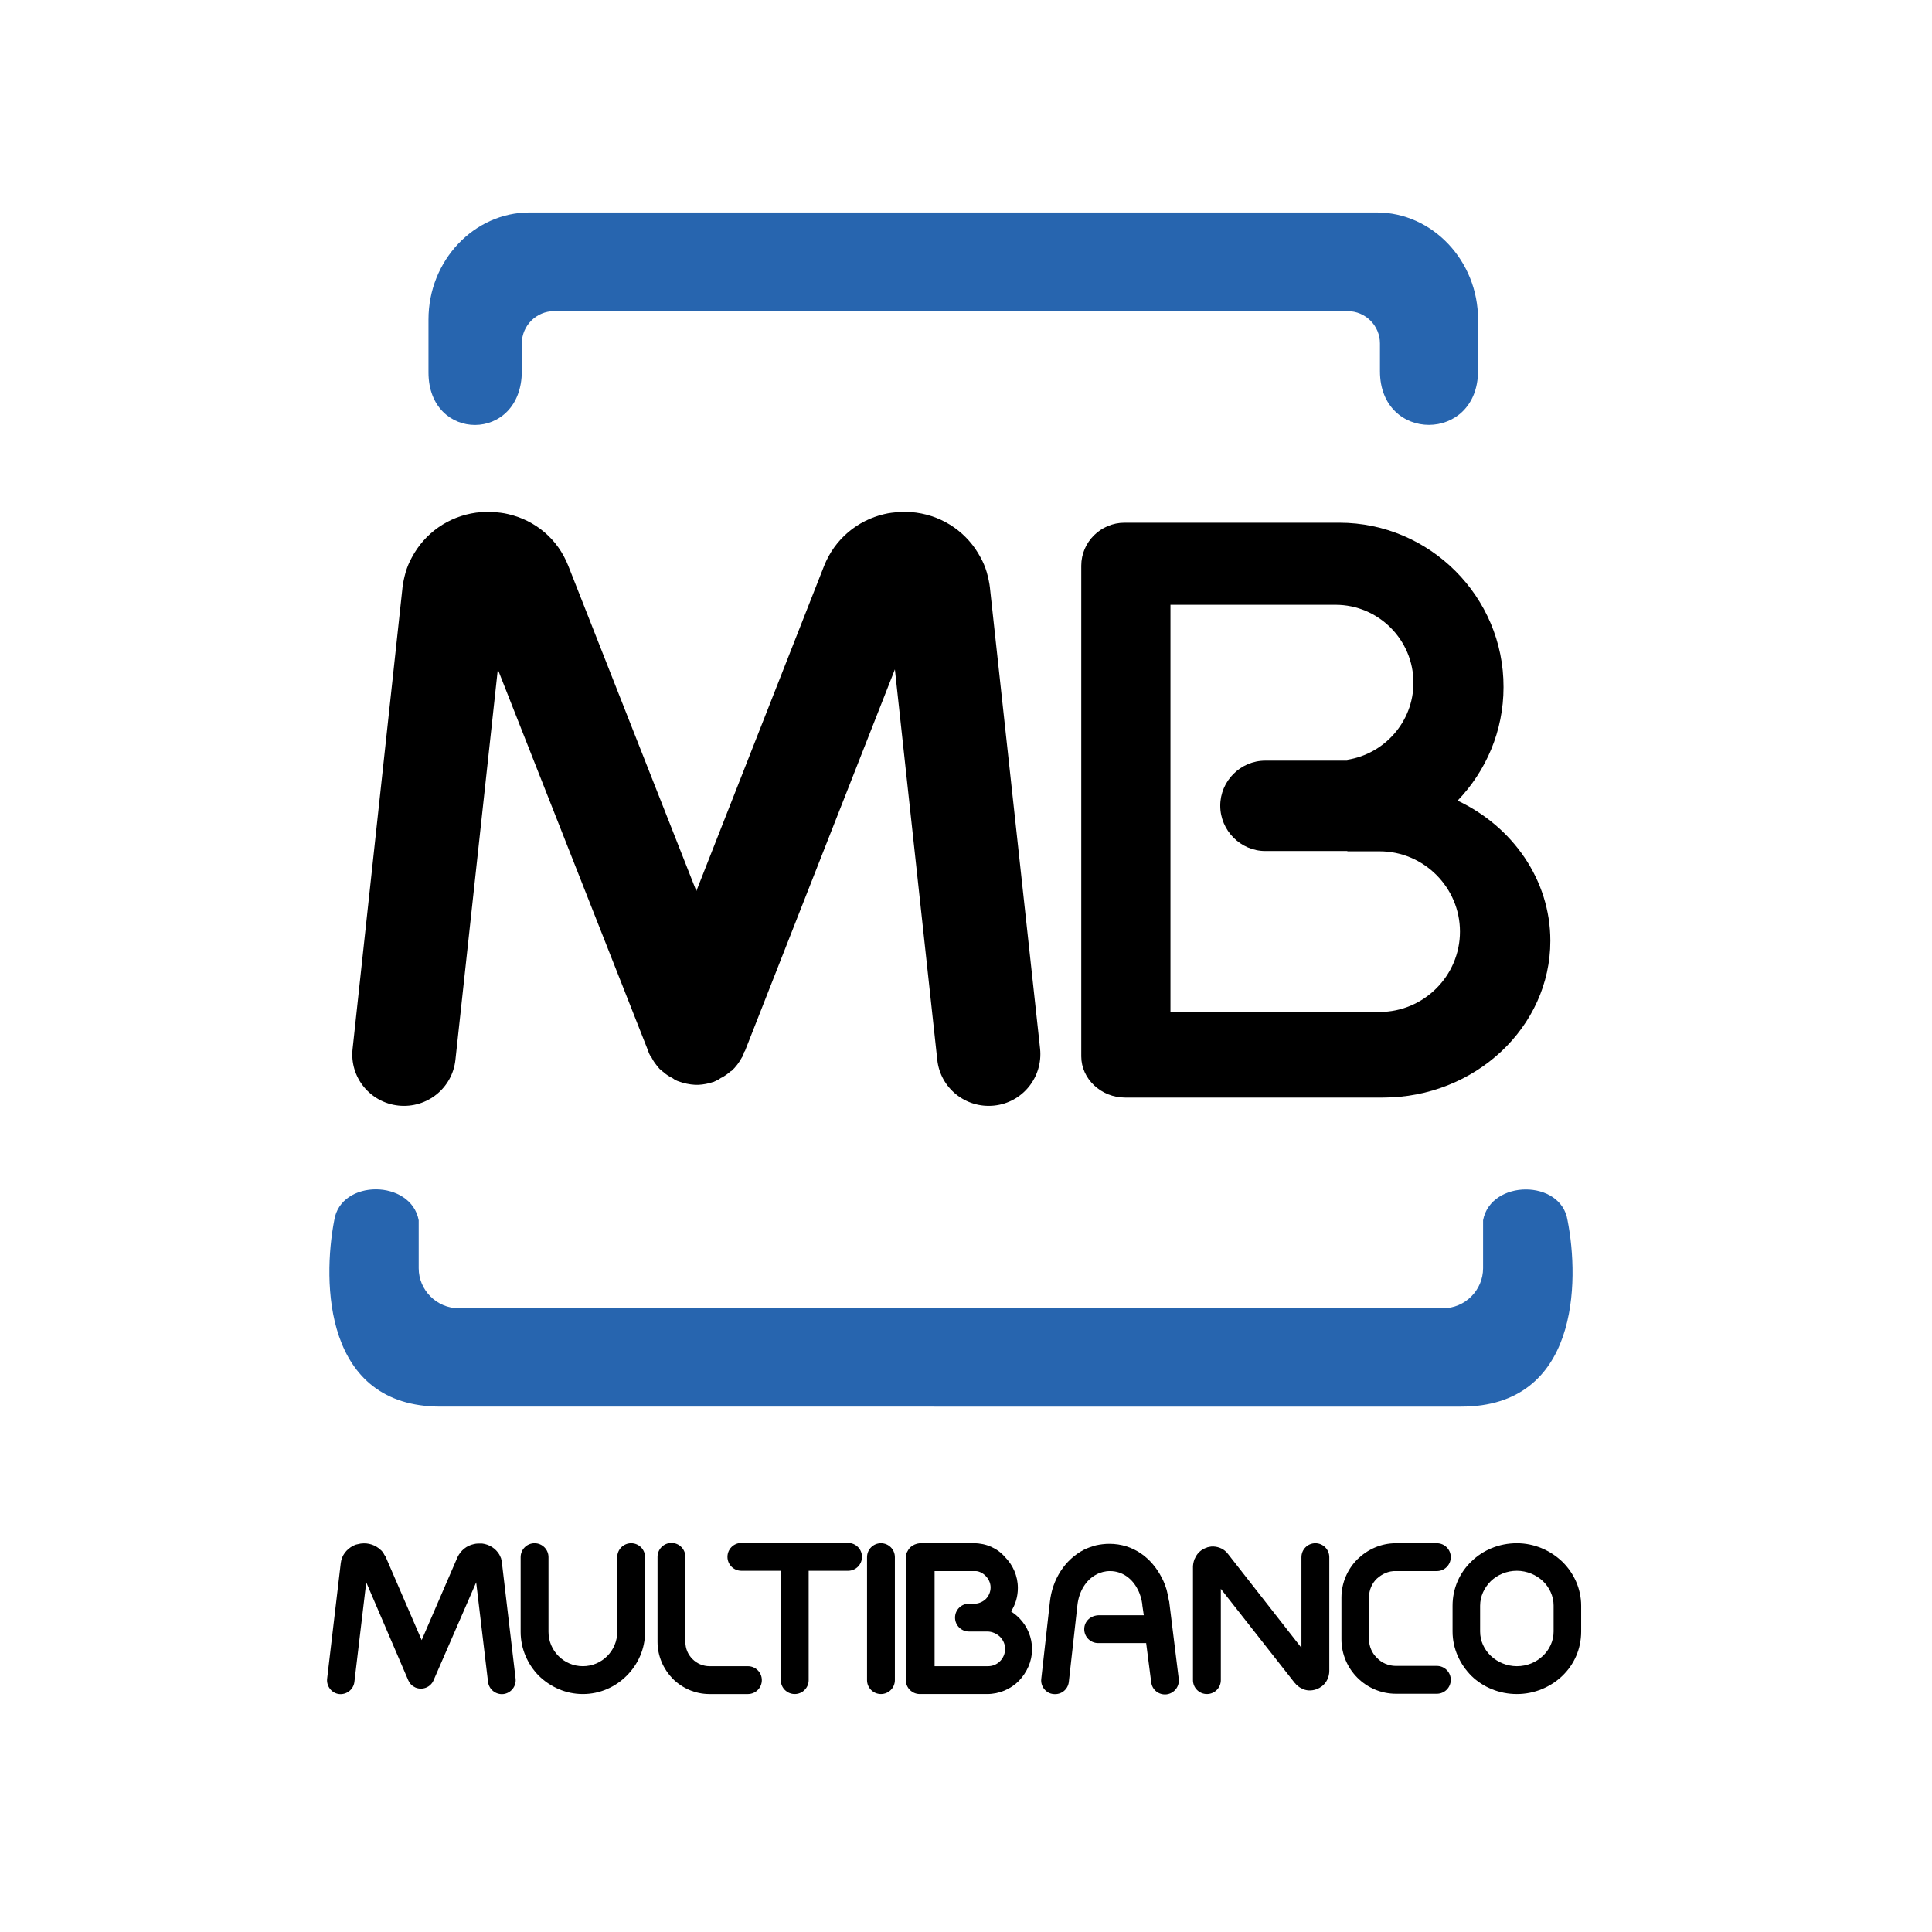 <?xml version="1.0" encoding="utf-8"?>
<!-- Generator: Adobe Illustrator 19.0.0, SVG Export Plug-In . SVG Version: 6.00 Build 0)  -->
<svg version="1.1" id="layer" xmlns="http://www.w3.org/2000/svg" xmlns:xlink="http://www.w3.org/1999/xlink" x="0px" y="0px"
	 viewBox="-153 -46 652 652" style="enable-background:new -153 -46 652 652;" xml:space="preserve">
<style type="text/css">
	.st0{fill-rule:evenodd;clip-rule:evenodd;fill:#2765AF;}
</style>
<g>
	<path d="M299,130.4h-72.5c-8,0-14.6,6.5-14.6,14.5v165.6c0,7.6,6.7,13.9,14.8,13.9h87c31.1,0,56.5-23.8,56.5-52.9
		c0-20.6-12.8-38.6-31.3-47.3c9.6-10,15.5-23.5,15.5-38.3C354.5,155.4,329.5,130.4,299,130.4 M339.7,268.4
		c0,14.9-12.2,27.1-27.1,27.1H242V158.1h55.7c14.5,0,26.3,11.8,26.3,26.3c0,13.1-9.7,24-22.3,26v0.3H274c-8.4,0-15.2,6.9-15.2,15.2
		c0,8.4,6.9,15.3,15.2,15.3h27.7v0.1h10.9C327.5,241.3,339.7,253.5,339.7,268.4"/>
	<path d="M43.7,525.7L43.7,525.7L43.7,525.7c5.8,0,11-2.4,14.8-6.2c3.8-3.8,6.2-9,6.2-14.8h0v-25.2c0-2.6-2.1-4.7-4.7-4.7
		c-2.6,0-4.7,2.1-4.7,4.7v25.2h0c0,3.2-1.3,6.1-3.4,8.2c-2.1,2.1-5,3.4-8.2,3.4v0h0v0c-3.2,0-6.1-1.3-8.2-3.4
		c-2.1-2.1-3.4-5-3.4-8.2h0v-25.2c0-2.6-2.1-4.7-4.7-4.7c-2.6,0-4.7,2.1-4.7,4.7v25.2h0c0,5.8,2.4,11,6.1,14.8
		C32.7,523.3,37.9,525.7,43.7,525.7L43.7,525.7z"/>
	<path d="M99.4,525.7c2.6,0,4.7-2.1,4.7-4.7s-2.1-4.7-4.7-4.7H86.5v0c-2.3,0-4.3-0.9-5.8-2.4c-1.5-1.5-2.4-3.5-2.4-5.8h0v0v-28.7
		c0-2.6-2.1-4.7-4.7-4.7c-2.6,0-4.7,2.1-4.7,4.7v28.7v0h0c0,4.8,2,9.2,5.1,12.4c3.2,3.2,7.6,5.2,12.4,5.2v0H99.4z"/>
	<path d="M-18.5,327.1c9.6,1,18.2-5.9,19.2-15.5L15,179.9l50.8,128.9l0.1,0.3l0,0.1l0.1,0.2l0.1,0.2l0.1,0.2l0.1,0.2l0.1,0.2
		l0.1,0.1l0.2,0.3v0l0.2,0.3l0.1,0.2c0.5,1,1.1,1.8,1.8,2.7l0.1,0.1c0.2,0.2,0.3,0.4,0.5,0.6h0c0.1,0.2,0.3,0.3,0.4,0.4
		c0.1,0.1,0.3,0.3,0.5,0.4c0.2,0.2,0.4,0.4,0.6,0.5l0.1,0.1c0.8,0.7,1.7,1.3,2.7,1.8l0.2,0.1l0.3,0.2l0,0l0.3,0.2l0.1,0.1l0.2,0.1
		l0.2,0.1l0.2,0.1l0.2,0.1l0.2,0.1l0.1,0l0.2,0.1c1.9,0.7,3.8,1.1,5.7,1.2h0.2l0.2,0H82h0.2l0.3,0h0.2c1.7-0.1,3.4-0.4,5.1-1l0.1,0
		l0.2-0.1l0.1-0.1l0.1,0l0.2-0.1l0.2-0.1l0.2-0.1l0.2-0.1l0.2-0.1l0.2-0.1l0.2-0.1l0.1-0.1l0.3-0.2l0.3-0.2l0.1,0
		c1.1-0.6,2.1-1.3,3-2.1l0.3-0.2l0.1,0c1.4-1.3,2.6-2.9,3.5-4.6l0.1-0.1l0.1-0.3l0.1-0.1l0.1-0.3l0.1-0.2l0.1-0.3l0-0.1l0.1-0.3
		l0.2-0.3v0l0.1-0.1L149,179.9l14.3,131.7c1,9.6,9.6,16.5,19.2,15.5c9.6-1,16.5-9.6,15.5-19.2l-16.9-155.3l0,0v-0.1
		c-0.2-1.8-0.6-3.6-1.1-5.4c-0.5-1.7-1.2-3.4-2.1-5c-4.3-8.1-12.2-13.8-21.7-15.1h0c-0.3,0-0.6-0.1-1-0.1c-1.5-0.2-3-0.2-4.4-0.1
		h-0.1c-1.9,0.1-3.7,0.3-5.3,0.7c-9,2.1-16.7,8.4-20.3,17.5L82,254.7L38.8,145c-3.6-9.2-11.2-15.4-20.3-17.5
		c-1.6-0.4-3.4-0.6-5.3-0.7h-0.1c-1.5-0.1-2.9,0-4.4,0.1c-0.3,0-0.6,0.1-1,0.1h0c-9.5,1.3-17.4,7-21.7,15.1c-0.9,1.6-1.6,3.3-2.1,5
		c-0.5,1.8-0.9,3.6-1.1,5.4h0l0,0.1v0L-34,307.9C-35.1,317.5-28.1,326.1-18.5,327.1"/>
	<path d="M-38.6,525.7c2.5,0.3,4.9-1.5,5.2-4.1l4-33.6l14.2,33.1c0.5,1.1,1.3,1.9,2.4,2.4c2.4,1,5.1-0.1,6.1-2.4L7.7,488l4,33.6
		c0.3,2.5,2.6,4.4,5.2,4.1c2.5-0.3,4.4-2.6,4.1-5.2l-4.6-39l0-0.1c0-0.2-0.1-0.4-0.1-0.6c-0.1-0.3-0.1-0.6-0.2-0.9
		c-0.2-0.5-0.4-0.9-0.6-1.3c-1.2-2-3.3-3.4-5.8-3.7h0l0,0c-0.1,0-0.2,0-0.4,0h0c-0.3,0-0.7,0-1,0c-0.5,0-0.9,0.1-1.4,0.2
		c-2.4,0.5-4.4,2.1-5.5,4.4l-12.1,28l-12.1-28c-0.1-0.2-0.2-0.4-0.3-0.5c-0.2-0.3-0.4-0.6-0.5-0.9c-0.3-0.4-0.6-0.8-1-1.1
		c-1.7-1.6-4.1-2.4-6.5-2.1l-0.1,0h0c-0.5,0.1-1,0.2-1.4,0.3c-0.1,0-0.2,0.1-0.4,0.1c-0.3,0.1-0.6,0.3-0.9,0.4
		c-2.2,1.2-3.8,3.2-4.1,5.8l-4.6,39C-42.9,523-41.1,525.4-38.6,525.7"/>
	<path d="M115.2,525.7c2.6,0,4.7-2.1,4.7-4.7v-36.9h13.3c2.6,0,4.7-2.1,4.7-4.7c0-2.6-2.1-4.7-4.7-4.7h-18h-18
		c-2.6,0-4.7,2.1-4.7,4.7c0,2.6,2.1,4.7,4.7,4.7h13.3V521C110.5,523.6,112.6,525.7,115.2,525.7"/>
	<path d="M139.6,479.5V521c0,2.6,2.1,4.7,4.7,4.7c2.6,0,4.7-2.1,4.7-4.7v-41.5c0-2.6-2.1-4.7-4.7-4.7
		C141.7,474.8,139.6,476.9,139.6,479.5"/>
	<path d="M212.9,503.8c0,2.6,2.1,4.7,4.7,4.7h16.2l1.7,13.2c0.3,2.6,2.6,4.4,5.2,4.1c2.5-0.3,4.4-2.6,4.1-5.2l-3.2-25.9v0
		c0-0.1,0-0.3-0.1-0.4c-0.2-1.3-0.5-2.6-0.8-3.8c-0.4-1.3-0.9-2.7-1.6-4c-3.4-6.7-9.6-11.5-17.7-11.5h0v0c-1.6,0-3.1,0.2-4.5,0.5
		c-1.5,0.4-2.9,0.9-4.1,1.5c-6.4,3.3-10.7,10-11.5,17.7l-2.9,25.9c-0.3,2.5,1.6,4.9,4.1,5.1c2.6,0.3,4.9-1.5,5.2-4.1l2.9-25.9
		c0.5-4.6,2.9-8.6,6.5-10.4c0.7-0.4,1.4-0.6,2.1-0.8c0.8-0.2,1.5-0.3,2.4-0.3v0h0c4.2,0,7.6,2.6,9.4,6.3c0.4,0.7,0.7,1.6,1,2.5
		c0.2,0.8,0.4,1.6,0.5,2.4c0,0.1,0,0.2,0,0.3v0l0.5,3.4h-15C215,499.1,212.9,501.2,212.9,503.8"/>
	<path d="M291.2,524.1c0.1,0,0.3-0.1,0.4-0.2l0.1,0c0.2-0.1,0.4-0.2,0.6-0.3c0.3-0.2,0.6-0.4,0.9-0.6c1.5-1.2,2.4-3.1,2.4-5.1v-38.4
		c0-2.6-2.1-4.7-4.7-4.7c-2.6,0-4.7,2.1-4.7,4.7v30.6l-24.8-31.7c-1.2-1.6-3-2.4-4.9-2.5h-0.1h0c-0.4,0-0.8,0-1.1,0.1l0,0
		c-0.2,0-0.3,0.1-0.5,0.1c-0.2,0-0.4,0.1-0.6,0.2c-1.6,0.5-2.9,1.6-3.7,3.1h0l0,0c-0.1,0.3-0.3,0.6-0.4,0.8v0
		c-0.2,0.5-0.3,1-0.4,1.5c0,0.3-0.1,0.5-0.1,0.8V521c0,2.6,2.1,4.7,4.7,4.7c2.6,0,4.7-2.1,4.7-4.7v-30.8l24.9,31.7l0.1,0.1h0l0,0
		l0.2,0.2c0.2,0.3,0.4,0.5,0.6,0.6c0.3,0.3,0.6,0.5,0.9,0.7c0.2,0.1,0.4,0.2,0.6,0.3C287.7,524.6,289.5,524.7,291.2,524.1
		L291.2,524.1L291.2,524.1z"/>
	<path d="M318.1,484.2h13.8c2.6,0,4.7-2.1,4.7-4.7c0-2.6-2.1-4.7-4.7-4.7h-13.8h0v0c-5.1,0-9.6,2.1-13,5.4c-3.3,3.3-5.4,7.9-5.4,13
		h0v0v14v0h0c0,5.1,2.1,9.7,5.4,13c3.3,3.3,7.9,5.4,13,5.4v0h13.8c2.6,0,4.7-2.1,4.7-4.7c0-2.6-2.1-4.7-4.7-4.7h-13.8
		c-2.5,0-4.8-1-6.4-2.7c-1.7-1.6-2.7-3.9-2.7-6.4h0v0v-14v0h0c0-2.5,1-4.8,2.7-6.4C313.4,485.2,315.6,484.1,318.1,484.2L318.1,484.2
		L318.1,484.2z"/>
	<path d="M358.9,474.8L358.9,474.8L358.9,474.8L358.9,474.8c-6,0-11.4,2.3-15.3,6.1c-4,3.8-6.4,9.1-6.4,15h0v8.7h0
		c0,5.8,2.5,11.1,6.4,15c3.9,3.8,9.4,6.1,15.3,6.1v0h0v0c6,0,11.4-2.4,15.3-6.1c4-3.8,6.4-9.1,6.4-15h0v-8.7v0h0
		c0-5.8-2.5-11.1-6.4-14.9C370.2,477.2,364.8,474.8,358.9,474.8 M371.3,504.6c0,3.2-1.4,6.1-3.6,8.2c-2.3,2.2-5.4,3.5-8.8,3.5h0
		c-3.4,0-6.6-1.4-8.8-3.5c-2.2-2.1-3.6-5-3.6-8.2h0v-8.7h0c0-3.2,1.4-6.1,3.6-8.3c2.3-2.2,5.4-3.5,8.8-3.5v0h0v0
		c3.4,0,6.6,1.4,8.8,3.5c2.2,2.1,3.6,5.1,3.6,8.2h0v0L371.3,504.6L371.3,504.6z"/>
	<path d="M175.7,474.8h-18h0v0c-0.1,0-0.2,0-0.3,0c-1.2,0.1-2.3,0.6-3.1,1.3l-0.1,0.1c-0.5,0.5-0.8,1-1.1,1.6
		c-0.3,0.6-0.4,1.2-0.4,1.9V500V521c0,2.6,2.1,4.7,4.7,4.7h22.7h0v0c4.2,0,8-1.7,10.7-4.4c2.7-2.8,4.5-6.6,4.5-10.7h0v0h0
		c0-4-1.6-7.7-4.2-10.4c-0.1-0.1-0.2-0.2-0.3-0.3c-0.8-0.8-1.7-1.5-2.6-2.1c1.5-2.3,2.3-5,2.3-7.9h0h0c0-4.1-1.7-7.8-4.4-10.5
		C183.6,476.5,179.8,474.8,175.7,474.8L175.7,474.8L175.7,474.8z M179.6,485.8c1,1,1.7,2.4,1.7,3.9h0h0c0,1.5-0.6,2.9-1.6,3.9l0,0v0
		c-0.9,0.9-2.2,1.5-3.5,1.6h-0.4h0H174c-2.6,0-4.7,2.1-4.7,4.7c0,2.6,2.1,4.7,4.7,4.7h1.7h0h4.5v0c1.6,0,3.1,0.7,4.2,1.7l0.2,0.2
		c1,1.1,1.6,2.4,1.6,4h0v0h0c0,1.6-0.7,3.1-1.7,4.1c-1.1,1.1-2.5,1.7-4.1,1.7v0h0h-18V500v-15.8h13.5h0v0
		C177.2,484.1,178.6,484.8,179.6,485.8"/>
	<path class="st0" d="M44.3,25.7h253.9h13.4c18.8,0,34.2,16.3,34.2,36.1v17.3c0,24.4-33.1,24.3-33.1,0.2v-9.4
		c0-6-4.9-10.9-10.9-10.9l-267.8,0c-6,0-10.9,4.9-10.9,10.9v9.3c0,24.3-31.5,24.1-31.5,0.5V61.8c0-19.9,15.4-36.1,34.1-36.1H44.3z
		 M166.8,428.7h173.3c39.6,0,40-42.1,35.9-62.9c-2.2-13.9-25.9-13.8-28.5,0V382c0,7.4-6.1,13.5-13.5,13.5H166.8h-13.4H1.8
		c-7.4,0-13.5-6.1-13.5-13.5v-16.2c-2.6-13.8-26.3-14-28.5,0c-4,20.8-3.6,62.9,35.9,62.9h157.7H166.8z"/>
</g>
</svg>
